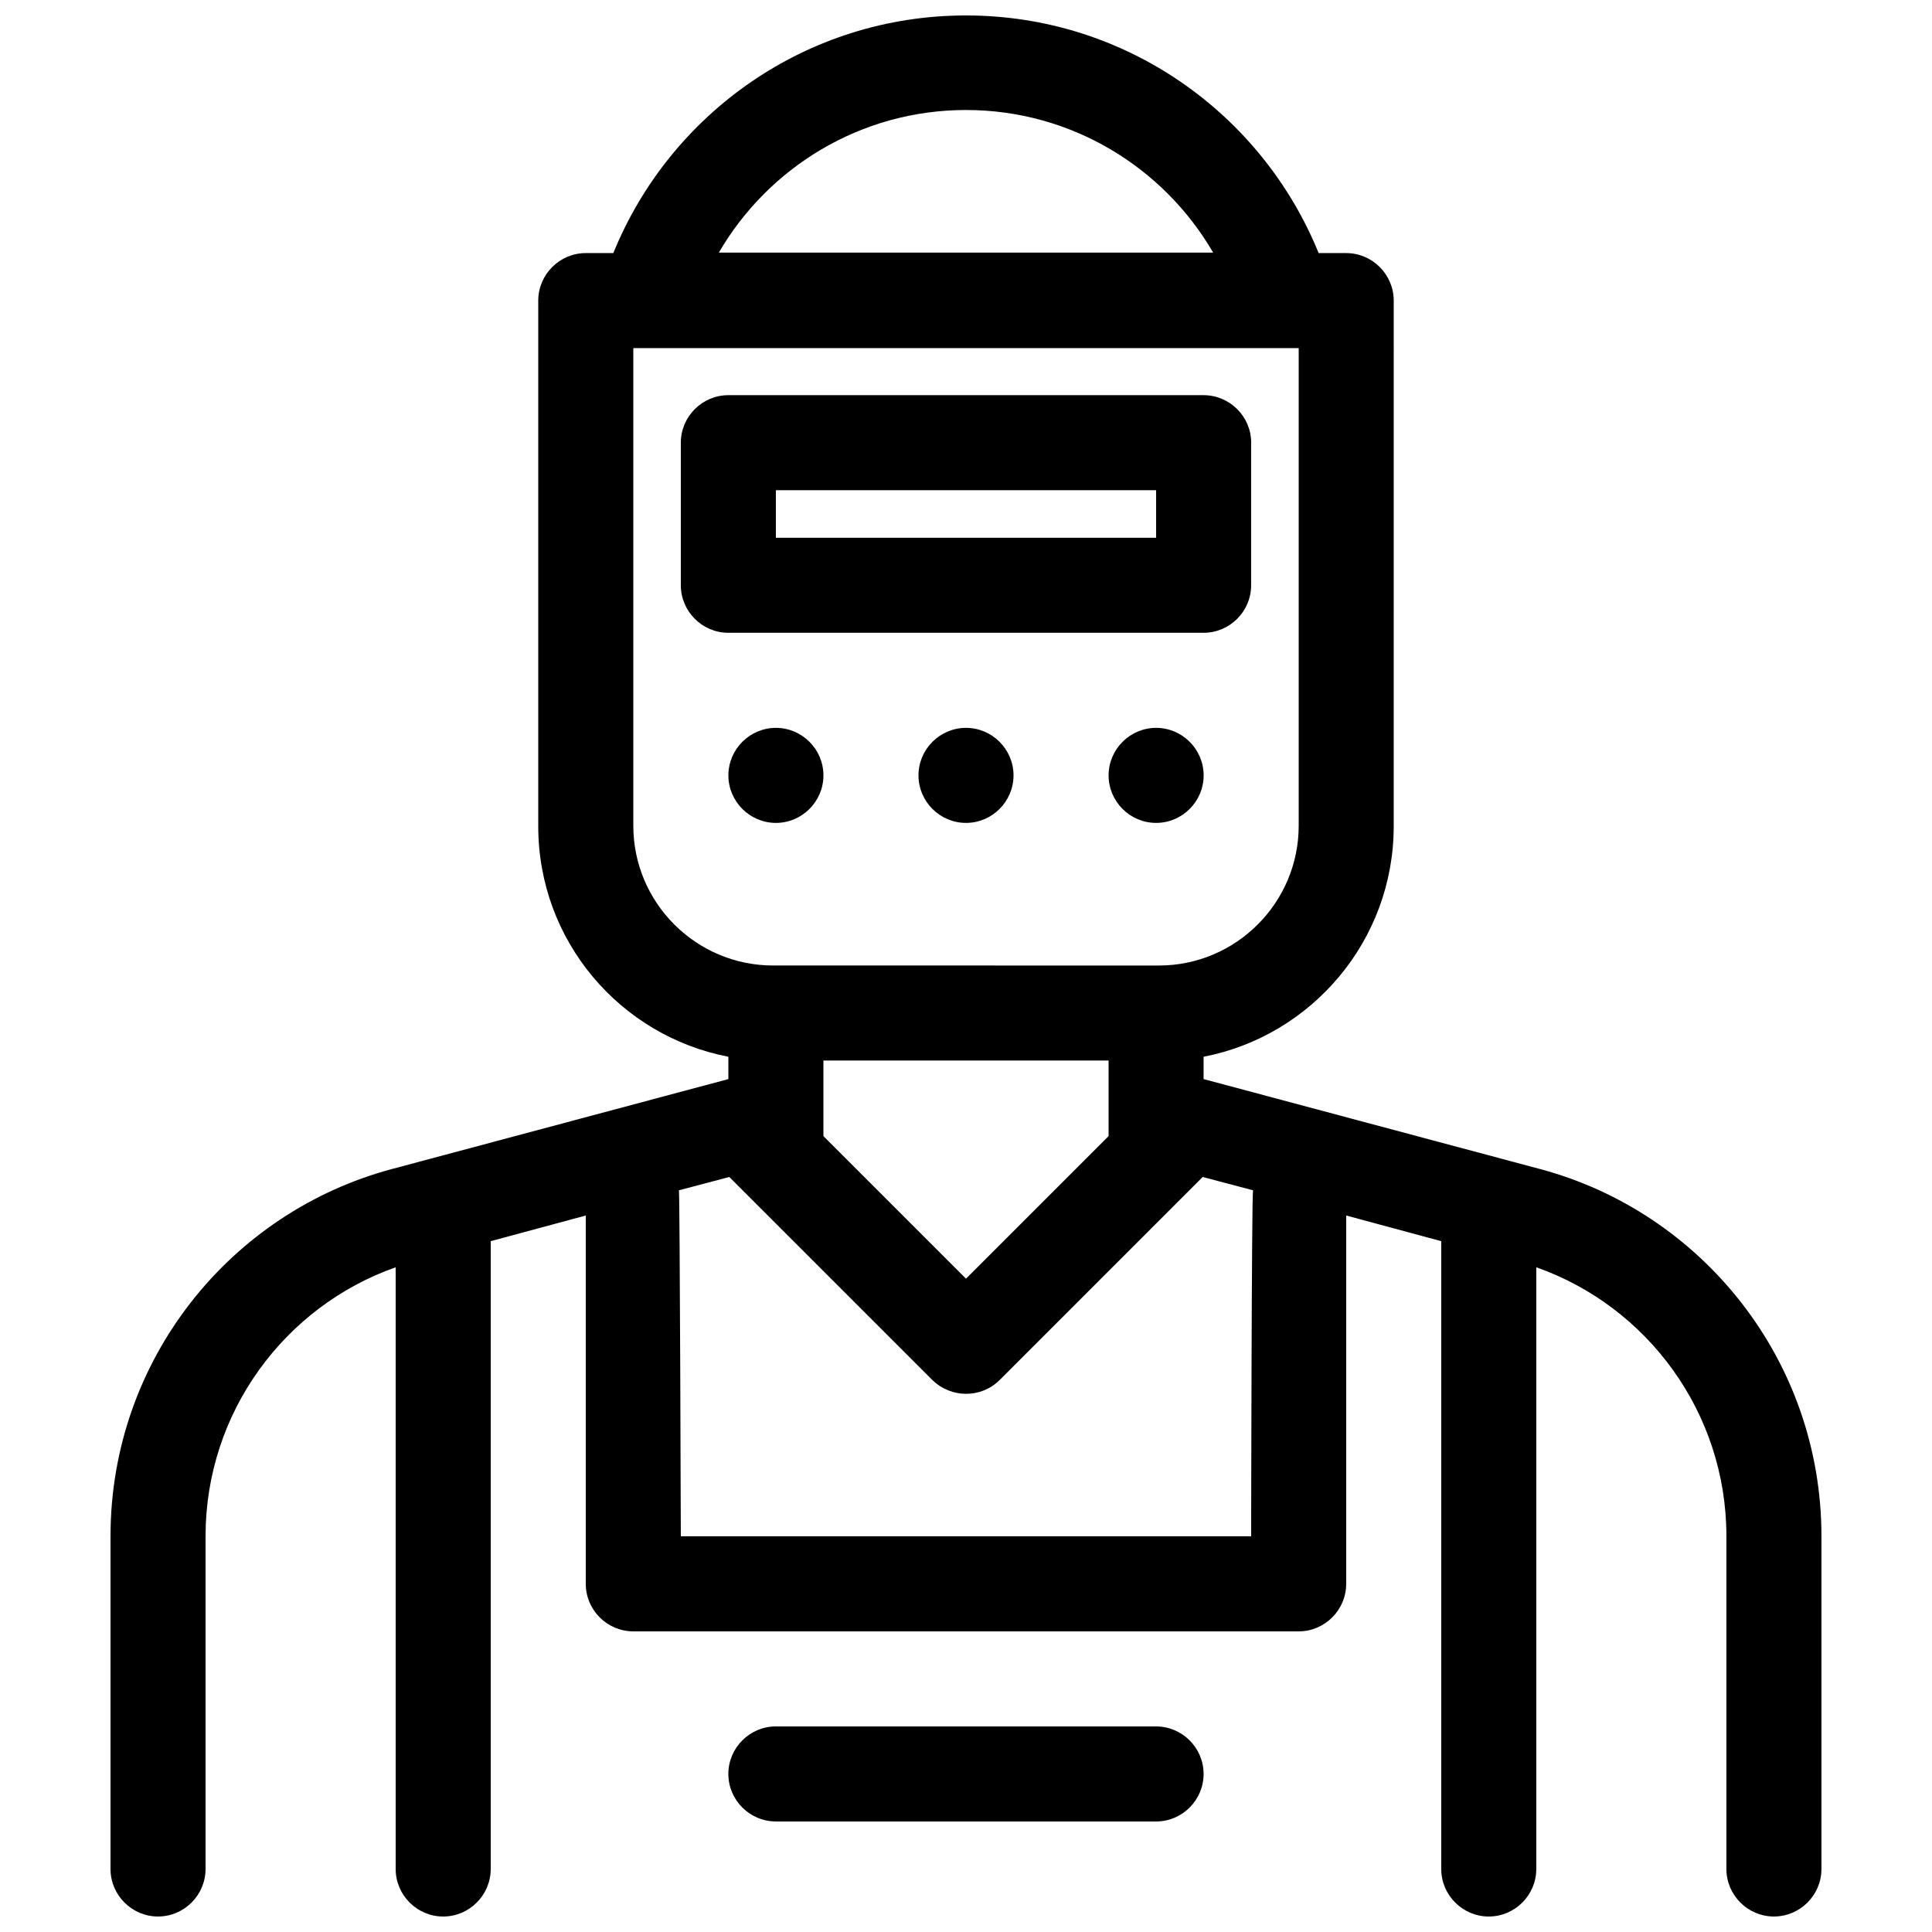 <?xml version="1.0" encoding="UTF-8"?>
<!-- Uploaded to: ICON Repo, www.svgrepo.com, Generator: ICON Repo Mixer Tools -->
<svg width="800px" height="800px" version="1.1" viewBox="144 144 512 512" xmlns="http://www.w3.org/2000/svg">
 <defs>
  <clipPath id="a">
   <path d="m173 148.09h454v503.81h-454z"/>
  </clipPath>
 </defs>
 <g clip-path="url(#a)">
  <path d="m306.54 211.07h-7.305c-6.926 0-12.594 5.668-12.594 12.594v139.3c0 30.355 21.664 55.547 50.383 61.086v5.918l-89.047 23.805c-43.074 11.461-74.691 50.758-74.691 97.359v88.168c0 6.926 5.668 12.594 12.594 12.594 6.926 0 12.594-5.668 12.594-12.594v-88.168c0-32.875 21.035-60.961 50.383-71.289v159.46c0 6.926 5.668 12.594 12.594 12.594s12.594-5.668 12.594-12.594v-166.38l25.191-6.801v97.613c0 6.926 5.668 12.594 12.594 12.594h176.33c6.926 0 12.594-5.668 12.594-12.594v-97.613l25.191 6.801v166.38c0 6.926 5.668 12.594 12.594 12.594s12.594-5.668 12.594-12.594v-159.46c29.348 10.328 50.383 38.414 50.383 71.289v88.168c0 6.926 5.668 12.594 12.594 12.594s12.594-5.668 12.594-12.594v-88.168c0-46.602-31.613-85.898-74.691-97.359l-89.047-23.805v-5.918c28.719-5.543 50.383-30.859 50.383-61.086l0.004-139.3c0-6.926-5.668-12.594-12.594-12.594h-7.305c-14.988-36.902-51.137-62.977-93.457-62.977s-78.469 26.07-93.457 62.977zm43.074 415.64h100.76c6.926 0 12.594-5.668 12.594-12.594 0-6.926-5.668-12.594-12.594-12.594l-100.76-0.004c-6.926 0-12.594 5.668-12.594 12.594 0 6.926 5.668 12.594 12.594 12.594zm126.46-167.27-13.352-3.527-53.781 53.781c-4.914 4.914-12.848 4.914-17.887 0l-53.781-53.781-13.352 3.527c0.25 1.133 0.504 91.691 0.504 91.691h151.14s0.125-90.559 0.504-91.691zm-38.289-14.359v-20.027h-75.57v20.027l37.785 37.785zm50.383-208.95v126.71c0 20.402-16.625 37.031-37.031 37.031l-102.27-0.004c-20.402 0-37.031-16.625-37.031-37.031v-126.58h176.33zm-88.168 100.76c6.926 0 12.594 5.668 12.594 12.594 0 6.926-5.668 12.594-12.594 12.594s-12.594-5.668-12.594-12.594c0-6.926 5.668-12.594 12.594-12.594zm50.383 0c6.926 0 12.594 5.668 12.594 12.594 0 6.926-5.668 12.594-12.594 12.594-6.926 0-12.594-5.668-12.594-12.594 0-6.926 5.668-12.594 12.594-12.594zm-100.76 0c6.926 0 12.594 5.668 12.594 12.594 0 6.926-5.668 12.594-12.594 12.594-6.926 0-12.594-5.668-12.594-12.594 0-6.926 5.668-12.594 12.594-12.594zm125.95-75.57c0-6.926-5.668-12.594-12.594-12.594l-125.96-0.004c-6.926 0-12.594 5.668-12.594 12.594v37.785c0 6.926 5.668 12.594 12.594 12.594h125.95c6.926 0 12.594-5.668 12.594-12.594v-37.785zm-25.191 12.594v12.594h-100.77v-12.594zm15.113-62.977c-13.098-22.547-37.535-37.785-65.496-37.785s-52.395 15.242-65.496 37.785z" fill-rule="evenodd"/>
 </g>
</svg>